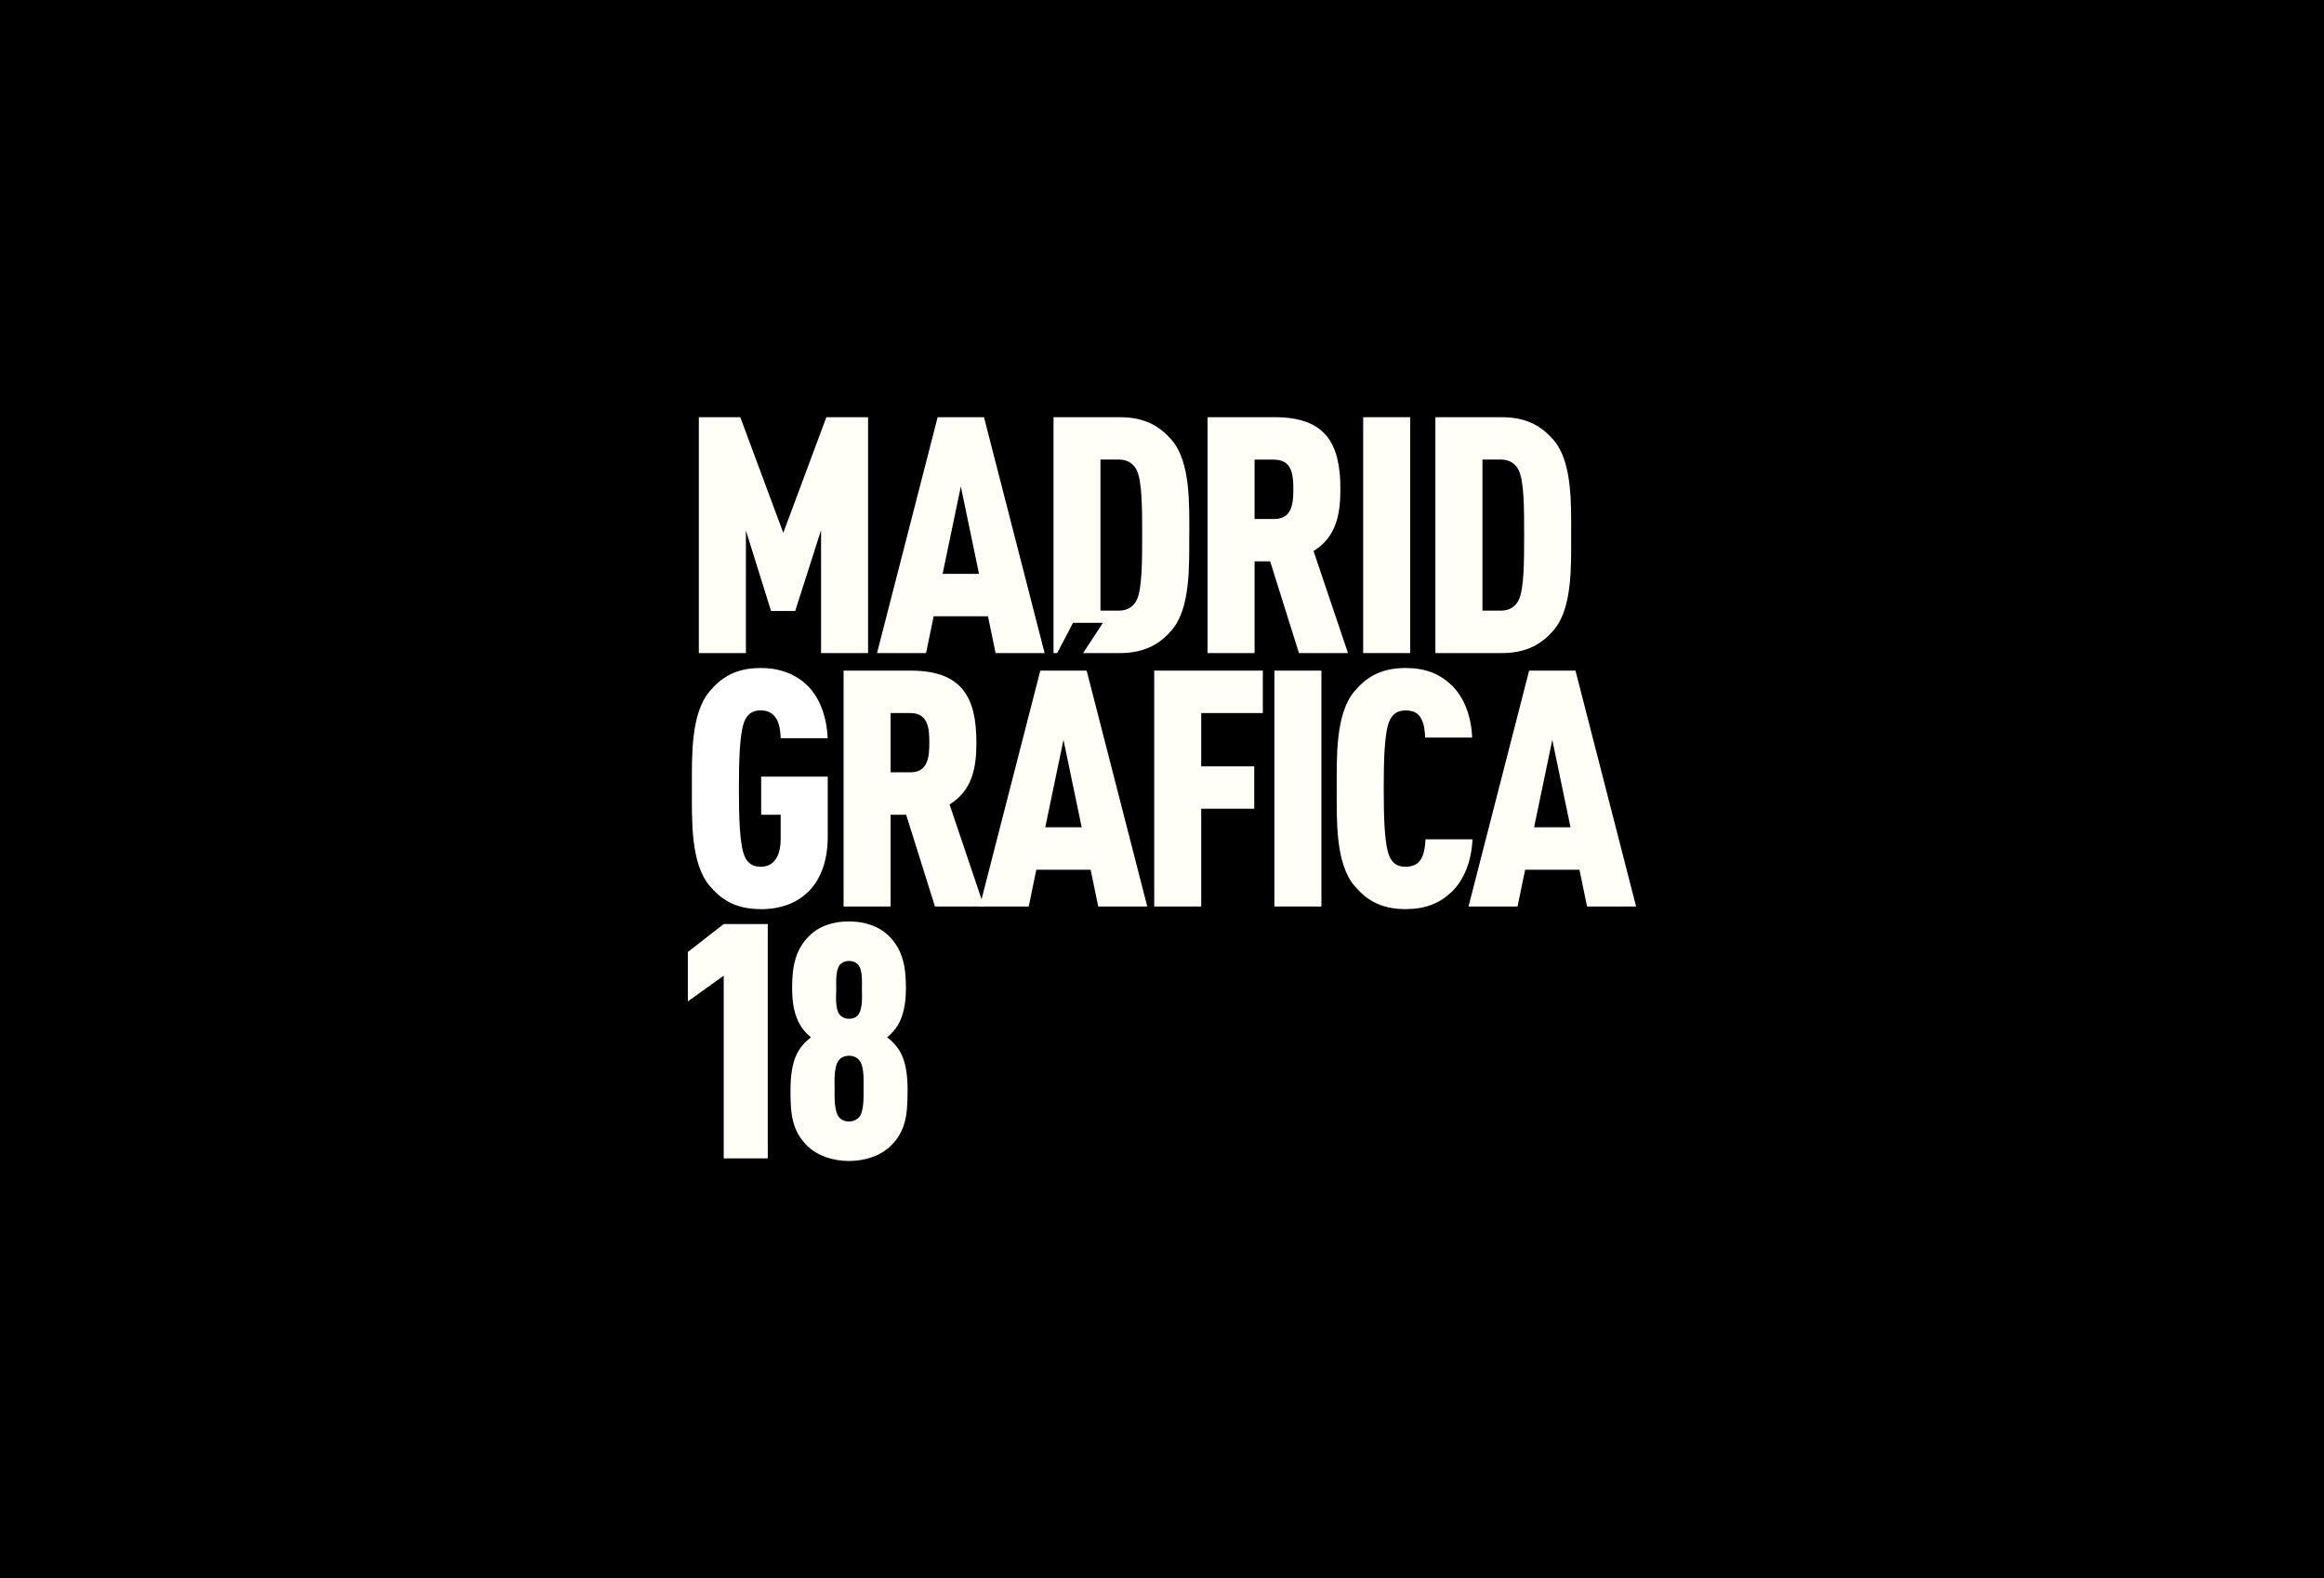 <?xml version="1.0" encoding="UTF-8"?><svg id="Capa_2" xmlns="http://www.w3.org/2000/svg" viewBox="0 0 355 241"><defs><style>.cls-1{fill:#fff;}.cls-2{fill:#fffff8;}</style></defs><g id="Capa_1-2"><g><rect width="355" height="241"/><g><path class="cls-1" d="M116.21,138.83c-4.05,0-6.17-1.62-7.84-3.59-2.88-3.44-2.68-9.97-2.68-14.82s-.2-11.38,2.68-14.82c1.67-1.97,3.79-3.59,7.84-3.59,3.04,0,5.41,1.01,7.13,2.68,1.92,1.92,2.94,4.76,3.09,8.04h-7.18c-.05-1.52-.3-4.25-3.04-4.25-1.32,0-1.97,.61-2.38,1.42-.86,1.67-.96,6.17-.96,10.52s.1,8.85,.96,10.52c.4,.81,1.06,1.42,2.38,1.42,2.38,0,3.04-2.22,3.04-4.2v-3.74h-2.98v-5.82h10.17v9.16c0,7.18-4.05,11.08-10.22,11.08"/><g><polygon class="cls-2" points="126.23 63.71 119.65 81.37 113.08 63.71 106.75 63.71 106.75 99.73 113.94 99.73 113.94 81.01 117.78 93.3 121.47 93.3 125.42 80.96 125.42 99.73 132.6 99.73 132.6 63.71 126.23 63.71"/><path class="cls-2" d="M143.23,63.71l-9.26,36.02h7.49l1.16-5.62h8.3l1.16,5.62h7.49l-9.26-36.02h-7.08Zm3.54,10.57l2.78,13.35h-5.56l2.78-13.35Z"/><path class="cls-2" d="M181.67,81.72c0-4.7,.2-11.18-2.68-14.52-1.62-1.87-3.84-3.49-7.89-3.49h-10.17v36.02h.56l2.42-4.62h4.57l-3.03,4.62h5.64c4.05,0,6.27-1.62,7.89-3.49,2.88-3.34,2.68-9.81,2.68-14.52m-7.19-.05c0,4,0,8.35-.86,10.01-.45,.91-1.36,1.57-2.68,1.57h-2.83v-23.07h2.83c1.32,0,2.23,.66,2.68,1.57,.86,1.67,.86,5.92,.86,9.92"/><path class="cls-2" d="M198.42,99.73l-4.4-14.01h-2.38v14.01h-7.18V63.71h10.27c7.84,0,10.02,4.1,10.02,10.98,0,3.84-.61,7.29-4.1,9.46l5.26,15.58h-7.49Zm-3.74-29.54h-3.04v9.06h3.04c2.73,0,2.88-2.48,2.88-4.55s-.15-4.5-2.88-4.5"/><rect class="cls-2" x="208.23" y="63.71" width="7.18" height="36.02"/><path class="cls-2" d="M237.32,96.24c-1.62,1.87-3.84,3.49-7.89,3.49h-10.17V63.71h10.17c4.05,0,6.27,1.62,7.89,3.49,2.88,3.34,2.68,9.81,2.68,14.52s.2,11.18-2.68,14.52m-5.36-24.49c-.45-.91-1.36-1.57-2.68-1.57h-2.83v23.07h2.83c1.32,0,2.23-.66,2.68-1.57,.86-1.67,.86-6.02,.86-10.01s0-8.25-.86-9.92"/><path class="cls-2" d="M142.82,138.43l-4.4-14.01h-2.38v14.01h-7.18v-36.02h10.27c7.84,0,10.02,4.1,10.02,10.98,0,3.84-.61,7.29-4.1,9.46l5.26,15.58h-7.49Zm-3.74-29.54h-3.04v9.05h3.04c2.73,0,2.88-2.48,2.88-4.55s-.15-4.5-2.88-4.5"/><path class="cls-2" d="M167.76,138.43l-1.16-5.61h-8.3l-1.16,5.61h-7.49l9.26-36.02h7.08l9.26,36.02h-7.49Zm-5.31-25.45l-2.78,13.35h5.56l-2.78-13.35Z"/><polygon class="cls-2" points="183.49 108.89 183.49 117.03 191.59 117.03 191.59 123.5 183.49 123.5 183.49 138.43 176.31 138.43 176.31 102.41 192.9 102.41 192.9 108.89 183.49 108.89"/><rect class="cls-2" x="194.67" y="102.41" width="7.18" height="36.02"/><path class="cls-2" d="M221.69,136.25c-1.82,1.72-4,2.58-6.98,2.58-4.05,0-6.17-1.62-7.84-3.59-2.88-3.44-2.68-9.92-2.68-14.77s-.2-11.43,2.68-14.87c1.67-1.97,3.8-3.59,7.84-3.59,2.98,0,5.16,.86,6.98,2.58,1.87,1.77,3.04,4.6,3.19,8.04h-7.18c-.05-1.01-.15-2.02-.56-2.78-.4-.86-1.11-1.36-2.43-1.36s-1.97,.61-2.38,1.42c-.86,1.67-.96,6.17-.96,10.52s.1,8.85,.96,10.52c.4,.81,1.06,1.41,2.38,1.41s2.08-.56,2.48-1.41c.4-.76,.5-1.77,.56-2.78h7.18c-.15,3.44-1.37,6.32-3.24,8.09"/><path class="cls-2" d="M242.43,138.43l-1.16-5.61h-8.3l-1.16,5.61h-7.49l9.26-36.02h7.08l9.26,36.02h-7.49Zm-5.31-25.45l-2.78,13.35h5.56l-2.78-13.35Z"/><path class="cls-2" d="M131.66,151.06c0,.9,.2,3.17-.7,4.07-.3,.3-.75,.45-1.26,.45s-.9-.15-1.26-.45c-.96-.85-.7-3.17-.7-4.07,0-.85-.15-2.86,.55-3.72,.35-.4,.85-.6,1.41-.6s1.05,.2,1.41,.6c.7,.85,.55,2.86,.55,3.72m.25,15.23c0,.96,.1,3.27-.6,4.22-.35,.45-.95,.75-1.61,.75s-1.26-.25-1.61-.75c-.7-1-.6-3.27-.6-4.22s-.15-3.32,.6-4.32c.35-.5,.95-.75,1.61-.75s1.21,.25,1.61,.75c.75,1,.6,3.37,.6,4.32m6.73,.35c0-1.96-.15-4.02-.96-5.68-.5-1-1.21-1.81-2.16-2.56,.86-.7,1.46-1.46,1.91-2.36,.8-1.71,.95-3.47,.95-5.33,0-3.07-.5-5.68-2.56-7.74-1.56-1.56-3.77-2.26-6.18-2.26s-4.52,.7-6.08,2.26c-2.06,2.06-2.56,4.67-2.56,7.74,0,1.86,.15,3.62,.96,5.33,.45,.9,1.05,1.66,1.91,2.36-.96,.75-1.66,1.56-2.16,2.56-.8,1.66-.96,3.72-.96,5.68,0,3.37,.2,6.03,2.56,8.34,1.61,1.56,3.97,2.31,6.38,2.31s4.77-.75,6.38-2.31c2.36-2.31,2.56-4.97,2.56-8.34m-21.35,10.25v-35.78h-6.73l-5.48,4.27v7.54l5.48-3.92v27.89h6.73Z"/></g></g></g></g></svg>